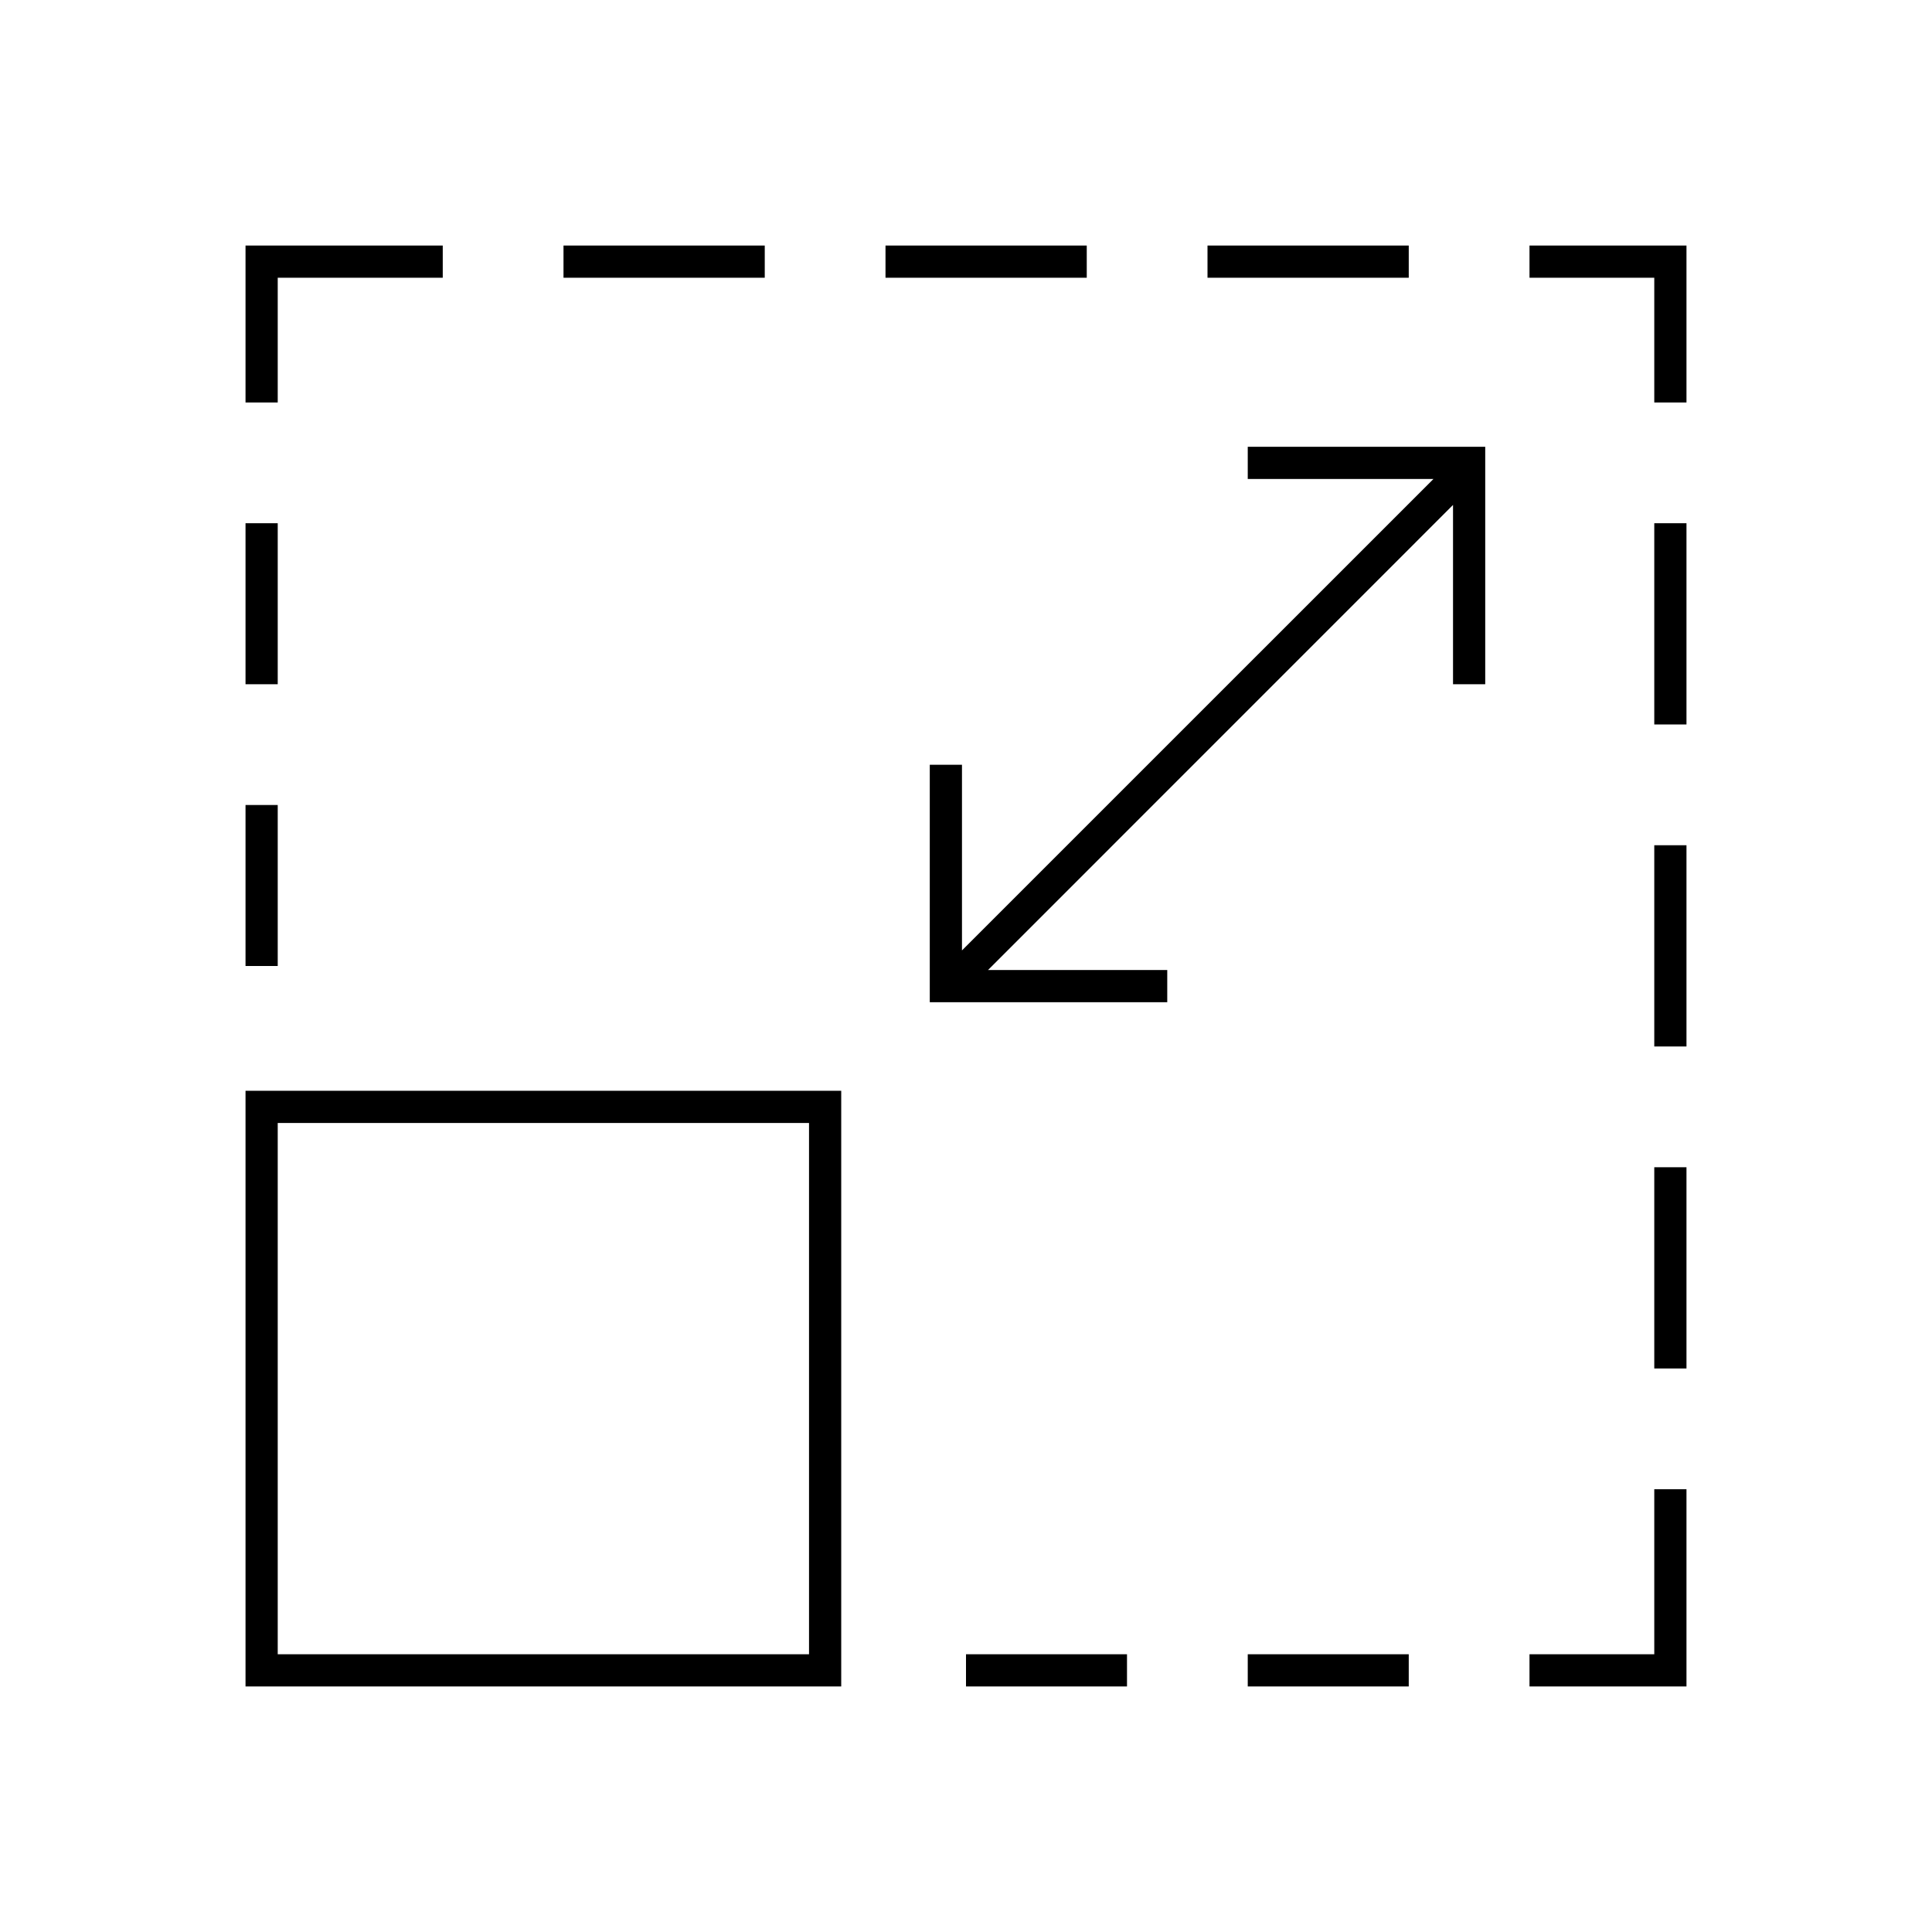 <svg id="icon-ui-svg" xmlns="http://www.w3.org/2000/svg" viewBox="0 0 48 48"><path d="M31 11.1h5.9V17h-.8v-4.455L24.547 24.1H29v.8h-5.9V19h.8v4.613L35.614 11.9H31zm-24.9 16h14.8v14.8H6.1zm.8 14h13.2V27.9H6.9zm0-21.1h-.8v4h.8zm0-7h-.8v4h.8zM31 41.9h4v-.8h-4zm-7 0h4v-.8h-4zM6.9 6.9H11v-.8H6.1V10h.8zM38 6.1v.8h3.1V10h.8V6.1zm-19 0h-5v.8h5zm8 0h-5v.8h5zm8 0h-5v.8h5zM41.1 34h.8v-5h-.8zm0-8h.8v-5h-.8zm0-8h.8v-5h-.8zm0 23.1H38v.8h3.9V37h-.8z" id="icon-ui-svg--base"/></svg>